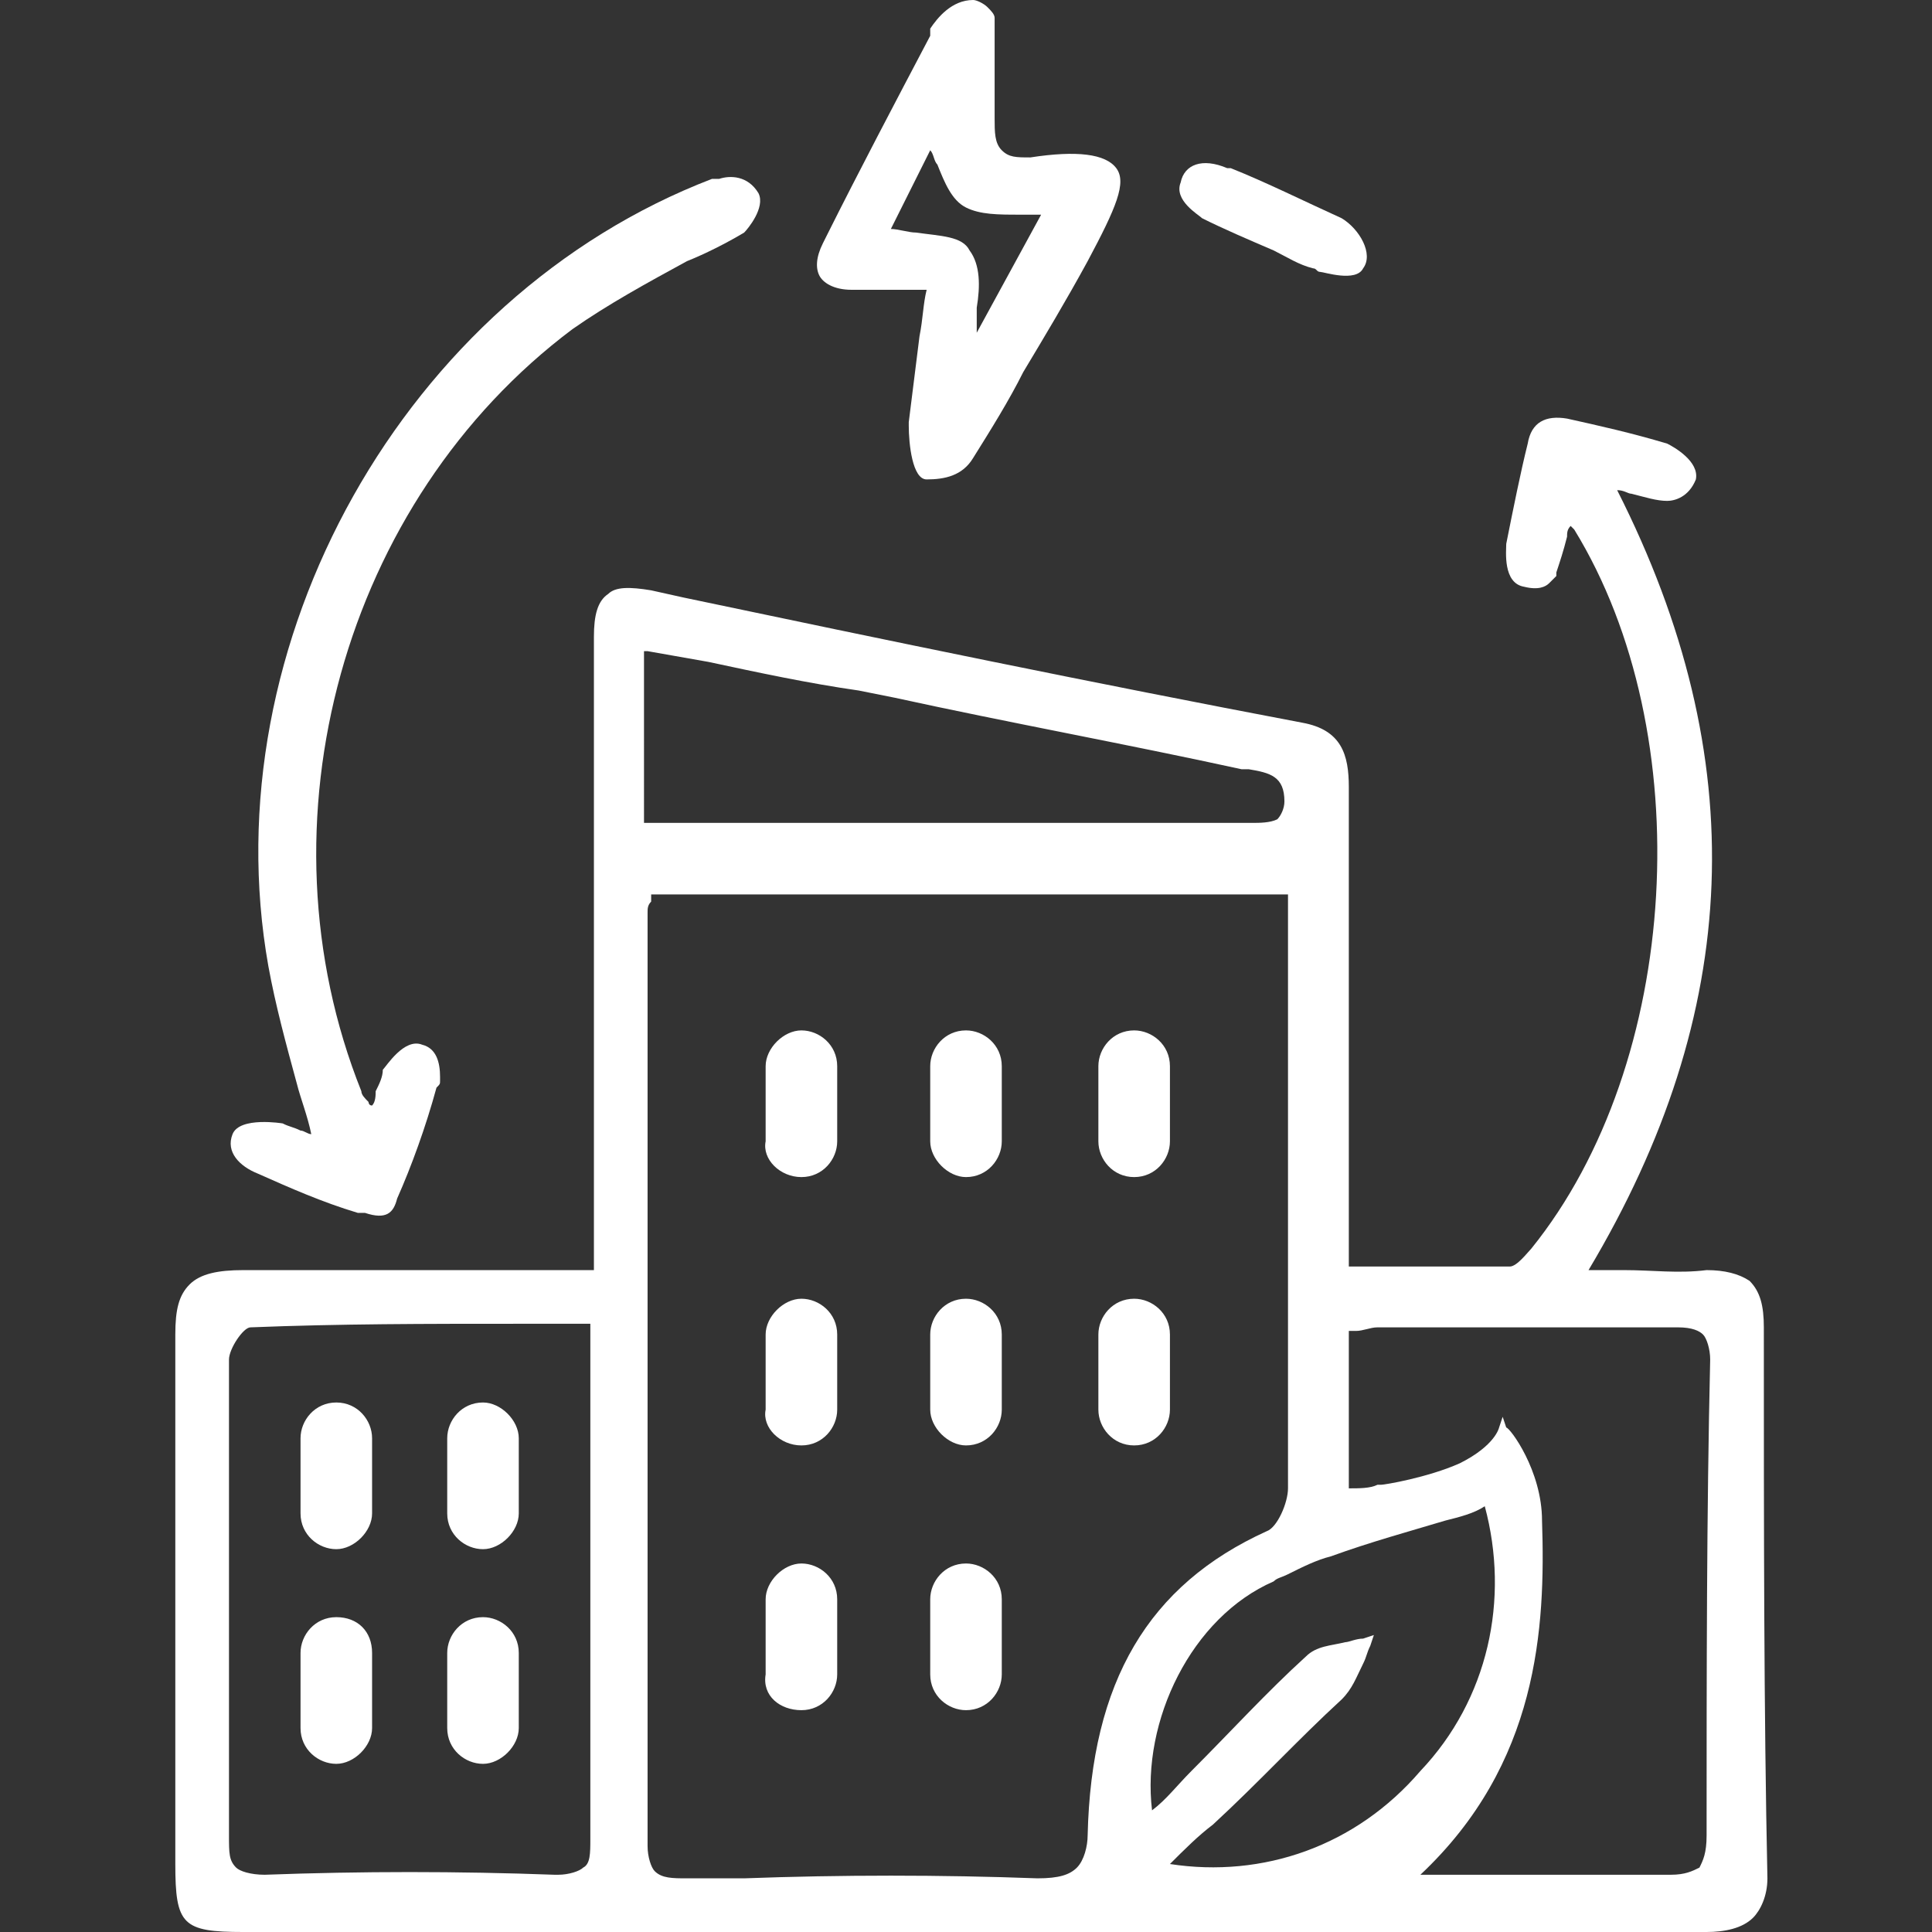 <?xml version="1.0" encoding="utf-8"?>
<!-- Generator: Adobe Illustrator 19.0.0, SVG Export Plug-In . SVG Version: 6.00 Build 0)  -->
<svg version="1.1" id="Layer_1" xmlns="http://www.w3.org/2000/svg" xmlns:xlink="http://www.w3.org/1999/xlink" x="0px" y="0px"
	 viewBox="0 0 54 54" style="enable-background:new 0 0 54 54;" xml:space="preserve">
<rect x="0" y="0" width="54" height="54" fill="#333333" stroke="none"/>
<style type="text/css">
	.st0{fill:#FFFFFF;}
</style>
<g>
	<path class="st0" d="M31.2,4.7c-0.3-0.4-1.1-0.5-2.4-0.3c-0.4,0-0.6,0-0.8-0.2c-0.2-0.2-0.2-0.5-0.2-0.9c0-0.7,0-1.4,0-2
		c0-0.2,0-0.4,0-0.6c0-0.1,0-0.1,0-0.2c0-0.1-0.1-0.2-0.2-0.3C27.5,0.1,27.3,0,27.2,0c-0.6,0-1,0.5-1.2,0.8c0,0,0,0.1,0,0.1
		c0,0,0,0.1,0,0.1c-1,1.9-2,3.8-2.9,5.6l-0.1,0.2c-0.2,0.4-0.2,0.7-0.1,0.9c0.1,0.2,0.4,0.4,0.9,0.4c0.4,0,0.9,0,1.4,0
		c0.2,0,0.4,0,0.7,0c-0.1,0.4-0.1,0.8-0.2,1.3c-0.1,0.8-0.2,1.6-0.3,2.4c0,0,0,0.1,0,0.1c0,0.5,0.1,1.5,0.5,1.5c0.5,0,1-0.1,1.3-0.6
		c0.5-0.8,1-1.6,1.4-2.4c0.6-1,1.2-2,1.8-3.1C31.2,5.8,31.5,5.1,31.2,4.7z M27.3,9.3L27.3,9.3c0-0.2,0-0.4,0-0.7
		C27.4,8,27.4,7.4,27.1,7c-0.2-0.4-0.8-0.4-1.5-0.5c-0.2,0-0.5-0.1-0.7-0.1L26,4.2c0.1,0.1,0.1,0.3,0.2,0.4c0.2,0.5,0.4,1,0.8,1.2
		c0.4,0.2,0.9,0.2,1.5,0.2c0.2,0,0.4,0,0.6,0L27.3,9.3z"/>
	<path id="XMLID_20_" class="st0" d="M38.1,7.5c-0.2,0.4-1.1,0.1-1.2,0.1c0,0,0,0,0,0c-0.1,0-0.1-0.1-0.2-0.1
		C36.3,7.4,36,7.2,35.6,7c-0.7-0.3-1.4-0.6-2-0.9c0,0,0,0,0,0c-0.1-0.1-0.8-0.5-0.6-1c0.1-0.5,0.6-0.7,1.3-0.4c0,0,0.1,0,0.1,0
		c1,0.4,2,0.9,3.1,1.4c0,0,0,0,0,0C38,6.4,38.4,7.1,38.1,7.5z"/>
	<path class="st0" d="M49.3,37.1c0-0.6-0.1-1-0.4-1.3c-0.3-0.2-0.7-0.3-1.2-0.3c-0.8,0.1-1.5,0-2.3,0c-0.3,0-0.6,0-1,0
		c4.3-7.2,4.6-14.3,0.8-21.8c0.2,0,0.3,0.1,0.4,0.1c0.4,0.1,0.7,0.2,1,0.2c0.2,0,0.6-0.1,0.8-0.6c0.1-0.5-0.6-0.9-0.8-1c0,0,0,0,0,0
		c-1-0.3-1.9-0.5-2.8-0.7c-0.6-0.1-1,0.1-1.1,0.7c-0.2,0.8-0.4,1.8-0.6,2.8c0,0,0,0,0,0c0,0.2-0.1,1.1,0.5,1.2
		c0.4,0.1,0.6,0,0.7-0.1c0,0,0.1-0.1,0.1-0.1c0,0,0.1-0.1,0.1-0.1c0,0,0,0,0-0.1c0,0,0,0,0,0l0,0c0.1-0.3,0.2-0.6,0.3-1
		c0-0.1,0-0.2,0.1-0.3c0,0,0.1,0.1,0.1,0.1c3.5,5.7,3,14.9-1.2,20.1c-0.1,0.1-0.4,0.5-0.6,0.5c-0.8,0-1.6,0-2.3,0
		c-0.7,0-1.5,0-2.2,0c0-1.2,0-2.4,0-3.5c0-3.4,0-6.6,0-9.9c0-0.9-0.2-1.6-1.3-1.8c-5.8-1.1-11.6-2.3-17.3-3.5l-0.9-0.2
		c-0.6-0.1-1-0.1-1.2,0.1c-0.3,0.2-0.4,0.6-0.4,1.2c0,1.3,0,2.7,0,4c0,0.6,0,1.2,0,1.8v11.9c-1,0-1.9,0-2.8,0c-2.4,0-4.7,0-7,0
		c-0.7,0-1.2,0.1-1.5,0.4c-0.3,0.3-0.4,0.7-0.4,1.4c0,3.5,0,7,0,10.4v4.4c0,1.7,0.2,1.9,1.9,1.9c3.6,0,7.2,0,10.8,0h11.6
		c6.1,0,12.3,0,18.5,0c0,0,0,0,0,0c0.5,0,1-0.1,1.3-0.4c0.2-0.2,0.4-0.6,0.4-1.1C49.3,47.8,49.3,42.8,49.3,37.1z M16.3,52.2
		c-0.1,0.1-0.4,0.2-0.7,0.2h-0.1c-2.7-0.1-5.4-0.1-8.1,0c-0.4,0-0.7-0.1-0.8-0.2c-0.2-0.2-0.2-0.4-0.2-0.9c0-1.9,0-3.8,0-5.7
		c0-2.5,0-5.1,0-7.6c0-0.3,0.4-0.9,0.6-0.9c2.5-0.1,4.9-0.1,7.5-0.1h2v10.2c0,0.4,0,0.8,0,1.2c0,1,0,2,0,3
		C16.5,51.8,16.5,52.1,16.3,52.2z M18.1,18.2l1.7,0.3c1.4,0.3,2.8,0.6,4.2,0.8l1,0.2c3.2,0.7,6.5,1.3,9.7,2c0.1,0,0.2,0,0.2,0
		c0.6,0.1,1,0.2,1,0.9c0,0.2-0.1,0.4-0.2,0.5c-0.2,0.1-0.5,0.1-0.7,0.1c-0.1,0-0.2,0-0.3,0c0,0,0,0,0,0c-4.5,0-9,0-13.5,0h-2
		c-0.3,0-0.5,0-0.8,0c-0.1,0-0.2,0-0.4,0V18.2z M30.1,52.2c-0.2,0.2-0.5,0.3-1.1,0.3c-2.7-0.1-5.5-0.1-8.2,0h-1.6
		c-0.4,0-0.7,0-0.9-0.2c-0.1-0.1-0.2-0.4-0.2-0.7c0-6.3,0-12.6,0-18.8v-7.3c0-0.1,0-0.2,0.1-0.3c0-0.1,0-0.1,0-0.2H36v8.1
		c0,2.8,0,5.6,0,8.5c0,0.4-0.3,1.1-0.6,1.2c-3.3,1.5-4.9,4.2-5,8.5C30.4,51.6,30.3,52,30.1,52.2z M32.7,52.1
		c0.4-0.4,0.8-0.8,1.2-1.1c1.3-1.2,2.4-2.4,3.6-3.5c0.3-0.3,0.4-0.6,0.6-1c0.1-0.2,0.1-0.3,0.2-0.5l0.1-0.3l-0.3,0.1
		c-0.2,0-0.4,0.1-0.5,0.1c-0.4,0.1-0.8,0.1-1.1,0.4c-1.1,1-2.1,2.1-3.2,3.2c-0.4,0.4-0.7,0.8-1.1,1.1c-0.3-2.5,1.1-5.4,3.4-6.4
		c0.1-0.1,0.2-0.1,0.4-0.2c0.4-0.2,0.8-0.4,1.2-0.5c1.1-0.4,2.2-0.7,3.2-1c0.4-0.1,0.8-0.2,1.1-0.4c0.7,2.6,0.1,5.4-1.8,7.4
		C37.9,51.6,35.3,52.5,32.7,52.1z M47.7,51.3c0,0.5-0.1,0.7-0.2,0.9c-0.2,0.1-0.4,0.2-0.8,0.2c-1,0-2.1,0-3.1,0c-0.7,0-1.4,0-2.1,0
		h-1.8c3.3-3.1,3.5-6.9,3.4-9.9c0-1.4-0.9-2.6-1-2.6L42,39.6l-0.1,0.3c0,0-0.1,0.5-1.1,1c-0.9,0.4-2.1,0.6-2.2,0.6h-0.1v0
		c-0.2,0.1-0.5,0.1-0.8,0.1v-4.4c0.1,0,0.1,0,0.2,0c0.2,0,0.4-0.1,0.6-0.1h3.1c1.7,0,3.5,0,5.3,0c0.4,0,0.6,0.1,0.7,0.2
		c0.1,0.1,0.2,0.4,0.2,0.7C47.7,42.3,47.7,46.8,47.7,51.3z"/>
	<path id="XMLID_13_" class="st0" d="M22.4,32.9c0.6,0,1-0.5,1-1v-2.1c0-0.6-0.5-1-1-1s-1,0.5-1,1v2.1
		C21.3,32.4,21.8,32.9,22.4,32.9z"/>
	<path id="XMLID_12_" class="st0" d="M27,32.9c0.6,0,1-0.5,1-1v-2.1c0-0.6-0.5-1-1-1c-0.6,0-1,0.5-1,1v2.1
		C26,32.4,26.5,32.9,27,32.9z"/>
	<path id="XMLID_11_" class="st0" d="M9.4,39.2c-0.6,0-1,0.5-1,1v2.1c0,0.6,0.5,1,1,1s1-0.5,1-1v-2.1C10.4,39.7,10,39.2,9.4,39.2z"
		/>
	<path id="XMLID_10_" class="st0" d="M13.5,39.2c-0.6,0-1,0.5-1,1v2.1c0,0.6,0.5,1,1,1s1-0.5,1-1v-2.1C14.5,39.7,14,39.2,13.5,39.2z
		"/>
	<path id="XMLID_9_" class="st0" d="M9.4,45.2c-0.6,0-1,0.5-1,1v2.1c0,0.6,0.5,1,1,1s1-0.5,1-1v-2.1C10.4,45.6,10,45.2,9.4,45.2z"/>
	<path id="XMLID_8_" class="st0" d="M13.5,45.2c-0.6,0-1,0.5-1,1v2.1c0,0.6,0.5,1,1,1s1-0.5,1-1v-2.1C14.5,45.6,14,45.2,13.5,45.2z"
		/>
	<path id="XMLID_7_" class="st0" d="M31.7,32.9c0.6,0,1-0.5,1-1v-2.1c0-0.6-0.5-1-1-1c-0.6,0-1,0.5-1,1v2.1
		C30.7,32.4,31.1,32.9,31.7,32.9z"/>
	<path id="XMLID_6_" class="st0" d="M22.4,40.4c0.6,0,1-0.5,1-1v-2.1c0-0.6-0.5-1-1-1s-1,0.5-1,1v2.1C21.3,39.9,21.8,40.4,22.4,40.4
		z"/>
	<path id="XMLID_5_" class="st0" d="M27,40.4c0.6,0,1-0.5,1-1v-2.1c0-0.6-0.5-1-1-1c-0.6,0-1,0.5-1,1v2.1C26,39.9,26.5,40.4,27,40.4
		z"/>
	<path id="XMLID_4_" class="st0" d="M22.4,47.8c0.6,0,1-0.5,1-1v-2.1c0-0.6-0.5-1-1-1s-1,0.5-1,1v2.1C21.3,47.4,21.8,47.8,22.4,47.8
		z"/>
	<path id="XMLID_3_" class="st0" d="M27,47.8c0.6,0,1-0.5,1-1v-2.1c0-0.6-0.5-1-1-1c-0.6,0-1,0.5-1,1v2.1C26,47.4,26.5,47.8,27,47.8
		z"/>
	<path id="XMLID_2_" class="st0" d="M31.7,40.4c0.6,0,1-0.5,1-1v-2.1c0-0.6-0.5-1-1-1c-0.6,0-1,0.5-1,1v2.1
		C30.7,39.9,31.1,40.4,31.7,40.4z"/>
	<path id="XMLID_1_" class="st0" d="M20.8,6.5C20.8,6.5,20.8,6.5,20.8,6.5c-0.5,0.3-1.1,0.6-1.6,0.8C18.1,7.9,17,8.5,16,9.2
		c-6.4,4.8-8.9,13.8-5.9,21.3c0,0.1,0.1,0.2,0.2,0.3c0,0,0,0.1,0.1,0.1c0.1-0.1,0.1-0.3,0.1-0.4c0.1-0.2,0.2-0.4,0.2-0.6
		c0.1-0.1,0.6-0.9,1.1-0.7c0.4,0.1,0.5,0.5,0.5,0.9c0,0,0,0,0,0.1c0,0.1,0,0.1-0.1,0.2c-0.3,1.1-0.7,2.2-1.1,3.1
		c-0.1,0.4-0.3,0.6-0.9,0.4c-0.1,0-0.1,0-0.2,0c-1-0.3-1.9-0.7-2.8-1.1c-0.5-0.2-0.9-0.6-0.7-1.1c0.2-0.5,1.4-0.3,1.4-0.3
		c0.2,0.1,0.3,0.1,0.5,0.2c0.1,0,0.2,0.1,0.3,0.1c-0.1-0.5-0.3-1-0.4-1.4C8,29.2,7.7,28.1,7.5,27c-1.6-9,3.8-18.7,12.4-22
		C20,5,20.1,5,20.1,5c0,0,0,0,0,0c0.3-0.1,0.8-0.1,1.1,0.4C21.4,5.8,20.9,6.4,20.8,6.5z"/>
</g>
</svg>
